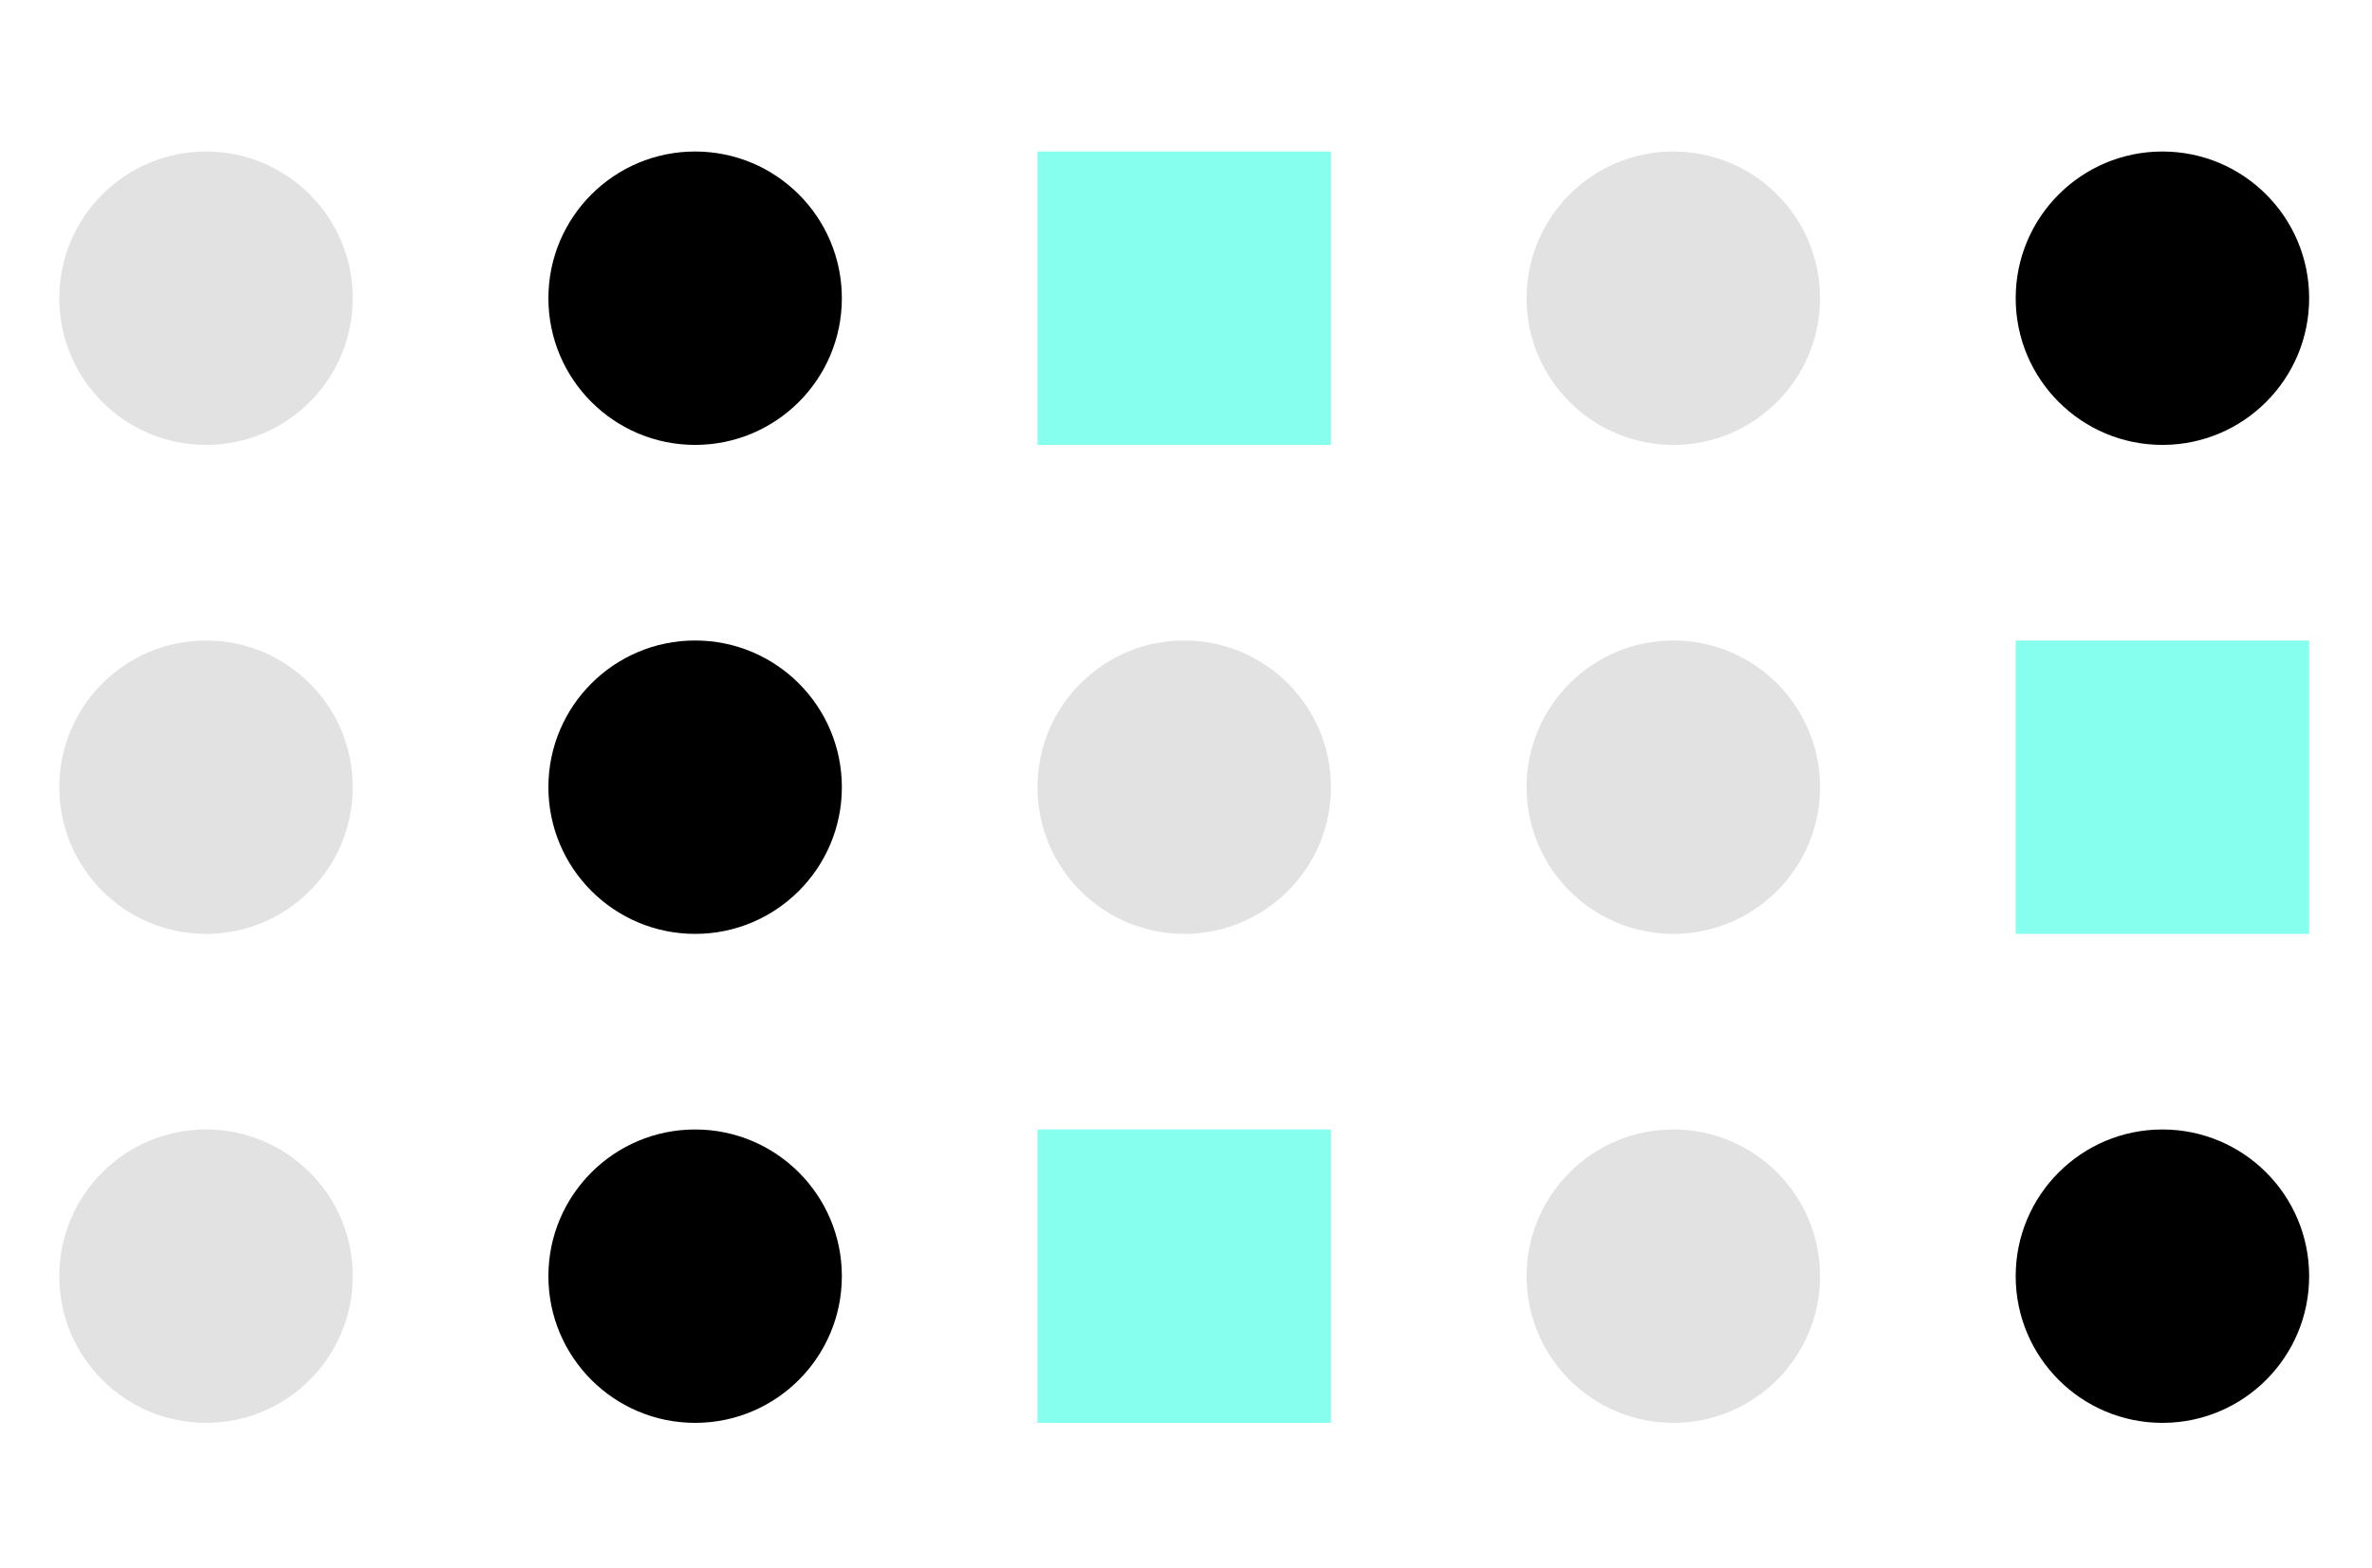 <svg width="360" height="238" viewBox="0 0 360 238" fill="none" xmlns="http://www.w3.org/2000/svg">
<rect width="360" height="238" fill="white"/>
<circle cx="31.269" cy="45.269" r="22.269" fill="#E2E2E2"/>
<circle cx="105.5" cy="45.269" r="22.269" fill="black"/>
<rect x="157.462" y="23" width="44.538" height="44.538" fill="#86FFEF"/>
<circle cx="253.962" cy="45.269" r="22.269" fill="#E2E2E2"/>
<circle cx="328.192" cy="45.269" r="22.269" fill="black"/>
<circle cx="31.269" cy="119.5" r="22.269" fill="#E2E2E2"/>
<circle cx="105.5" cy="119.5" r="22.269" fill="black"/>
<circle cx="179.731" cy="119.5" r="22.269" fill="#E2E2E2"/>
<circle cx="253.962" cy="119.5" r="22.269" fill="#E2E2E2"/>
<rect x="305.923" y="97.231" width="44.538" height="44.538" fill="#86FFEF"/>
<circle cx="31.269" cy="193.73" r="22.269" fill="#E2E2E2"/>
<circle cx="105.5" cy="193.73" r="22.269" fill="black"/>
<rect x="157.462" y="171.461" width="44.538" height="44.538" fill="#86FFEF"/>
<circle cx="253.962" cy="193.73" r="22.269" fill="#E2E2E2"/>
<circle cx="328.192" cy="193.73" r="22.269" fill="black"/>
</svg>
